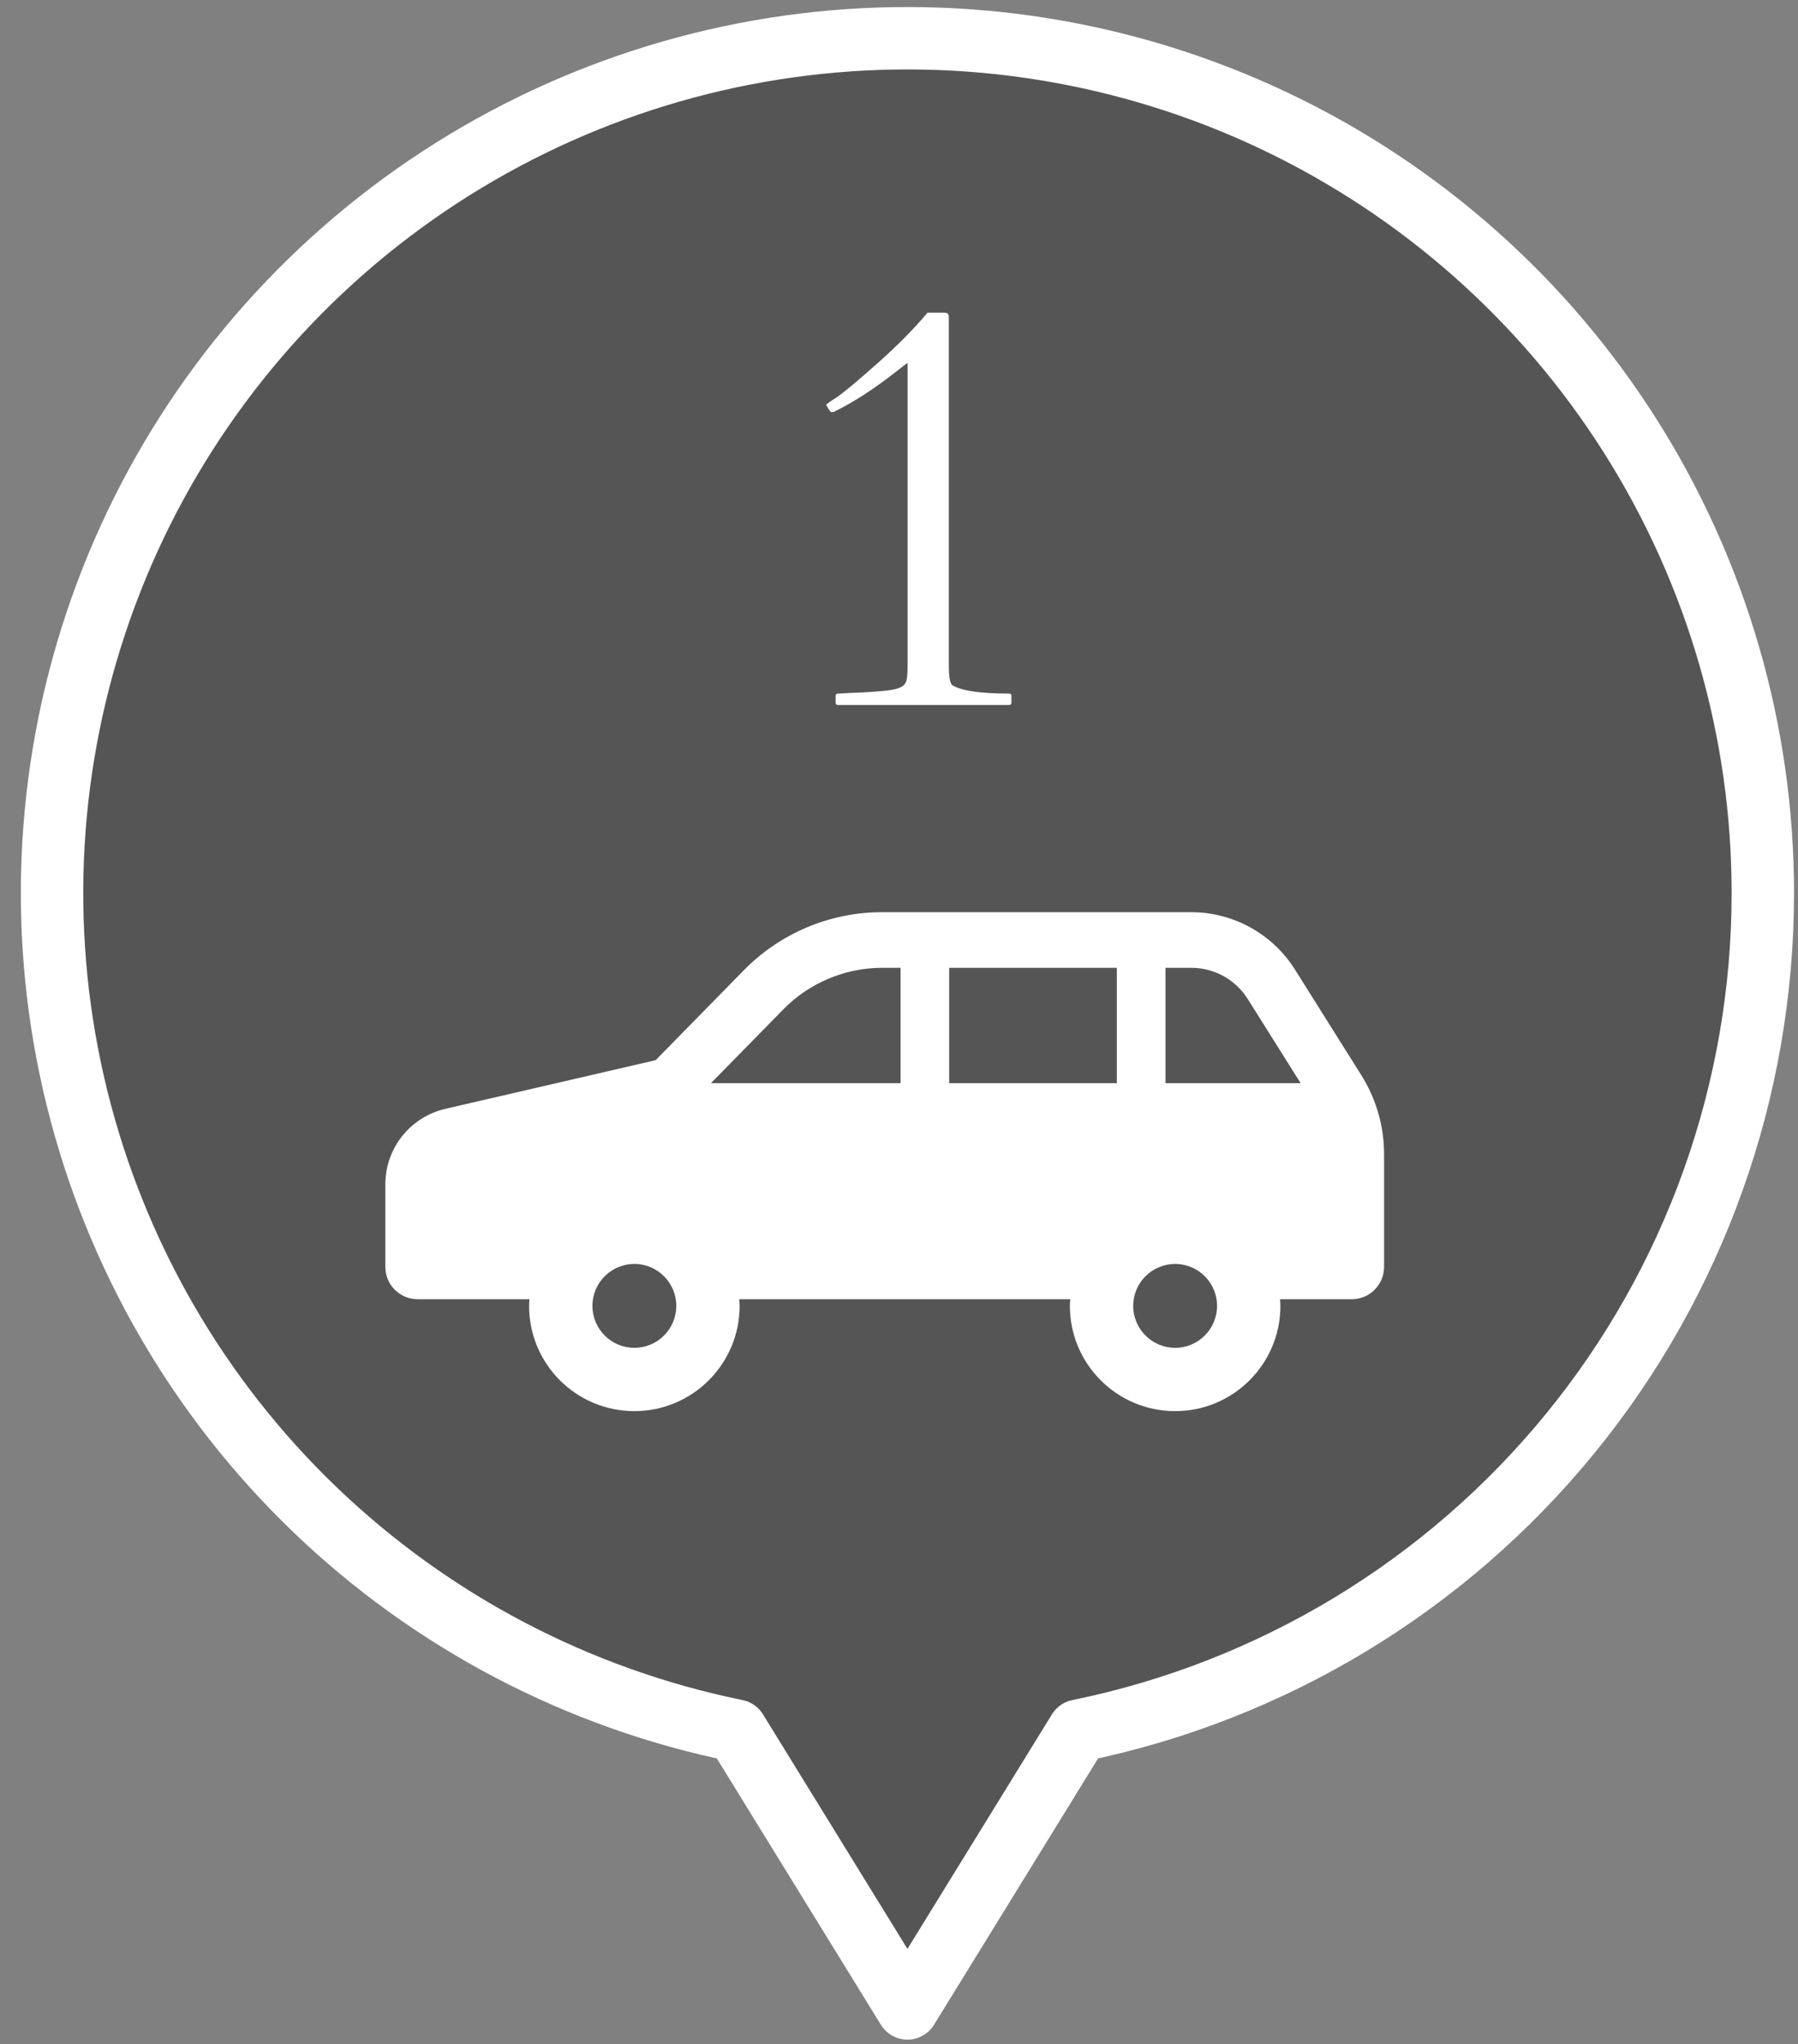 <svg width="73" height="83" viewBox="0 0 73 83" fill="none" xmlns="http://www.w3.org/2000/svg">
<rect x="0" y="0" width="73" height="83" fill="#808080" stroke="none"/>
<path d="M71.572 36.252C71.571 29.686 69.705 23.254 66.192 17.704C62.679 12.155 57.663 7.715 51.726 4.901C45.789 2.087 39.175 1.014 32.652 1.806C26.129 2.599 19.965 5.224 14.875 9.378C9.786 13.531 5.98 19.043 3.9 25.272C1.819 31.501 1.55 38.192 3.123 44.568C4.696 50.944 8.047 56.743 12.786 61.291C17.525 65.84 23.459 68.952 29.897 70.265L36.843 81.541L43.789 70.265C51.633 68.665 58.683 64.405 63.746 58.207C68.809 52.009 71.574 44.253 71.572 36.252Z" fill="#555555" stroke="white" stroke-width="2.534" stroke-linecap="round" stroke-linejoin="round"/>
<g clip-path="url(#clip0_2492_20315)">
<path d="M55.27 43.652L52.576 39.364C51.664 37.914 50.072 37.035 48.361 37.035H35.812C33.701 37.035 31.679 37.884 30.201 39.391L26.62 43.043L18.079 45.02C16.653 45.351 15.645 46.621 15.645 48.084V51.438C15.645 52.16 16.231 52.748 16.954 52.748H21.495C21.489 52.838 21.481 52.928 21.481 53.019C21.481 55.379 23.395 57.292 25.756 57.292C28.115 57.292 30.029 55.379 30.029 53.019C30.029 52.928 30.02 52.838 30.015 52.748H43.452C43.447 52.838 43.438 52.928 43.438 53.019C43.438 55.379 45.352 57.292 47.711 57.292C50.072 57.292 51.985 55.379 51.985 53.019C51.985 52.928 51.977 52.838 51.971 52.748H54.885C55.608 52.748 56.195 52.16 56.195 51.438V46.859C56.195 45.724 55.874 44.614 55.27 43.652ZM25.756 54.722C24.815 54.722 24.053 53.958 24.053 53.019C24.053 52.079 24.815 51.316 25.756 51.316C26.695 51.316 27.458 52.079 27.458 53.019C27.458 53.958 26.695 54.722 25.756 54.722ZM36.564 43.976H28.866L31.812 40.972C32.859 39.905 34.317 39.293 35.812 39.293H36.564V43.976H36.564ZM45.344 43.976H38.538V39.293H45.344V43.976ZM47.711 54.722C46.772 54.722 46.009 53.958 46.009 53.019C46.009 52.079 46.772 51.316 47.711 51.316C48.652 51.316 49.413 52.079 49.413 53.019C49.413 53.958 48.652 54.722 47.711 54.722ZM47.32 43.976V39.293H48.361C49.302 39.293 50.163 39.769 50.663 40.566L52.806 43.976H47.32Z" fill="white"/>
</g>
<path d="M33.776 16.737C33.722 16.737 33.645 16.637 33.545 16.437C33.545 16.414 33.683 16.314 33.961 16.137C34.238 15.952 34.788 15.494 35.612 14.762C36.436 14.031 37.118 13.341 37.657 12.695H38.303C38.404 12.695 38.465 12.71 38.488 12.741C38.511 12.772 38.523 12.829 38.523 12.914V27.005C38.523 27.49 38.573 27.764 38.673 27.825C39.05 28.048 39.816 28.16 40.971 28.16C41.033 28.16 41.064 28.191 41.064 28.253V28.53C41.064 28.591 41.033 28.622 40.971 28.622H34.018C33.957 28.622 33.926 28.591 33.926 28.53V28.253C33.926 28.191 33.957 28.16 34.018 28.16C34.403 28.137 34.738 28.122 35.023 28.114C35.308 28.099 35.608 28.075 35.924 28.045C36.24 28.014 36.459 27.964 36.583 27.894C36.713 27.825 36.79 27.721 36.813 27.583C36.837 27.444 36.848 27.263 36.848 27.04V14.739C36.856 14.724 36.771 14.785 36.594 14.924C35.593 15.725 34.677 16.325 33.845 16.726L33.776 16.737Z" fill="white"/>
<defs>
<clipPath id="clip0_2492_20315">
<rect width="40.55" height="40.55" fill="white" transform="translate(15.645 16.76)"/>
</clipPath>
</defs>
</svg>
